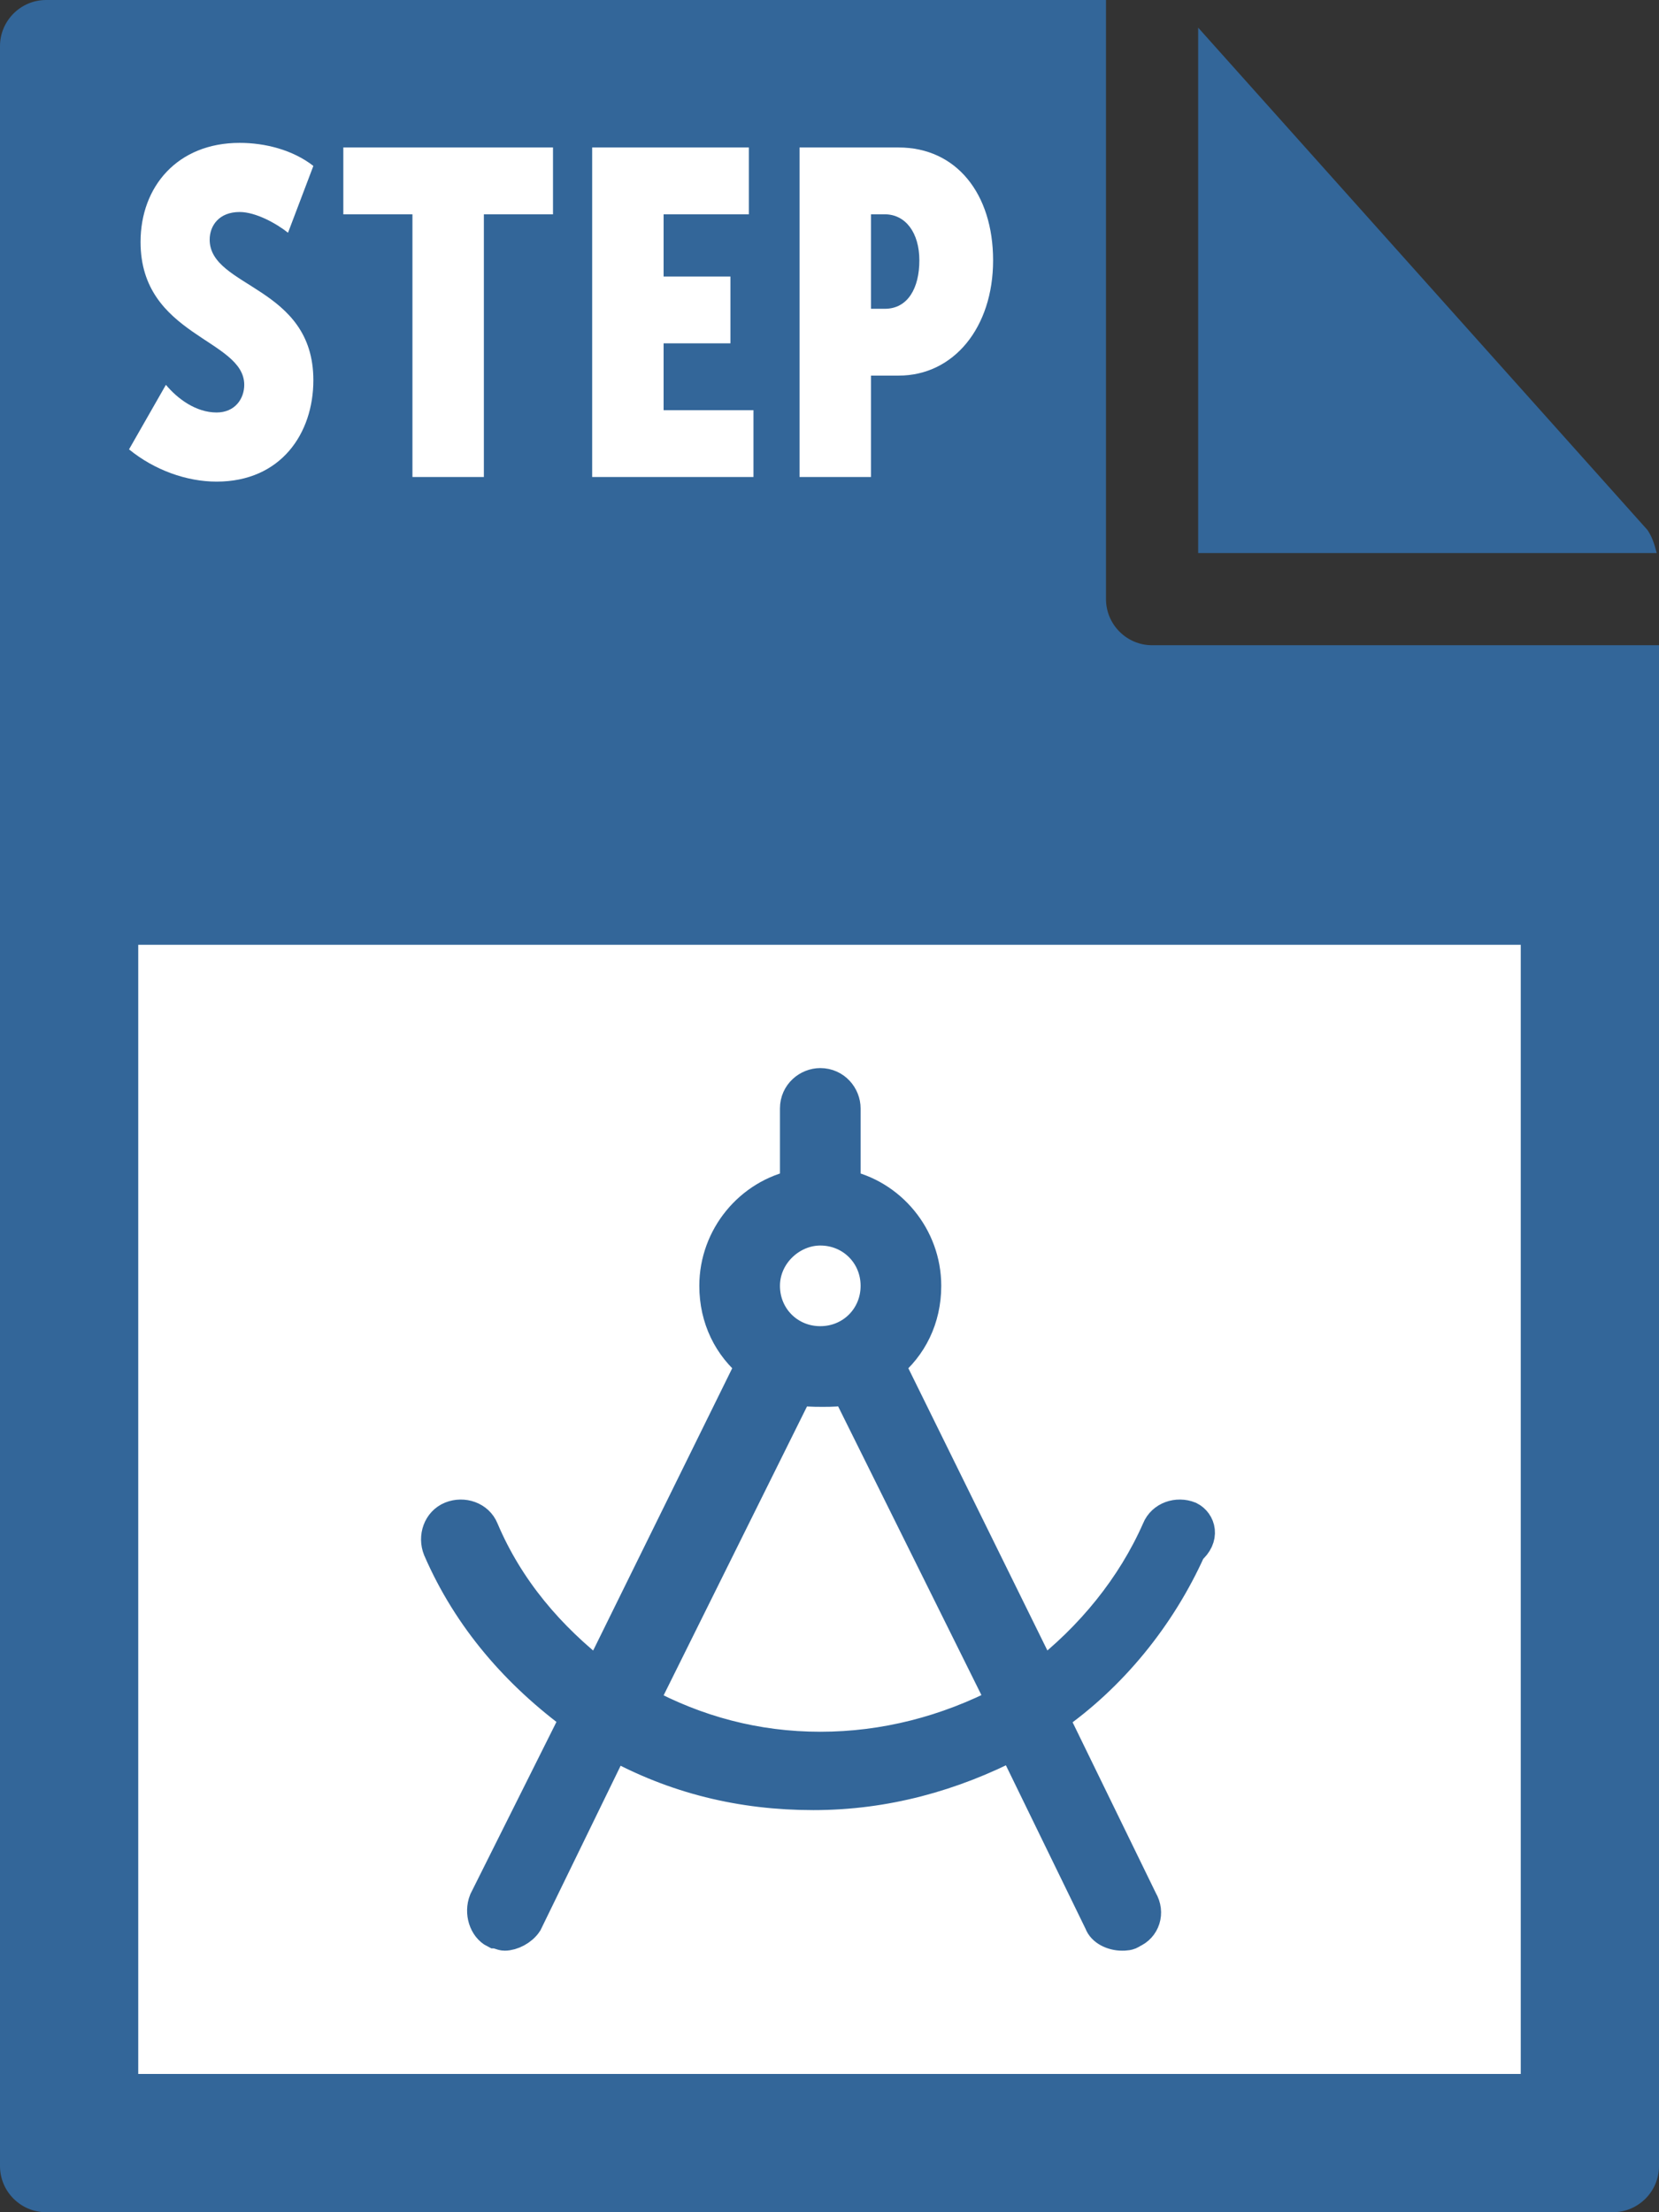 <?xml version="1.0" encoding="utf-8"?>
<!-- Generator: Adobe Illustrator 21.1.0, SVG Export Plug-In . SVG Version: 6.00 Build 0)  -->
<svg version="1.1" id="Layer_1" xmlns="http://www.w3.org/2000/svg" xmlns:xlink="http://www.w3.org/1999/xlink" x="0px" y="0px"
	 viewBox="0 0 72 96" style="enable-background:new 0 0 72 96;" xml:space="preserve">
<rect x="0" y="0" width="72" height="96" fill="#333333" stroke="none"/>
<style type="text/css">
	.st0{fill:#336699;}
	.st1{fill:#FFFFFF;}
	.st2{fill:#336699;stroke:#336699;stroke-width:1.5;stroke-miterlimit:10;}
</style>
<g>
	<path class="st0" d="M0,2l0,92c0,1.1,0.9,2,2,2h68c1.1,0,2-0.9,2-2V28H50c-1.1,0-2-0.9-2-2V0L2,0C0.9,0,0,0.9,0,2z"/>
	<path class="st0" d="M71.9,24c-0.1-0.4-0.2-0.7-0.4-1L52,1.2V24H71.9z"/>
</g>
<rect x="6" y="41" class="st1" width="60" height="49"/>
<g>
	<path class="st1" d="M7.2,16.7c0.5,0.6,1.3,1.2,2.2,1.2c0.8,0,1.2-0.6,1.2-1.2c0-2-4.5-2.1-4.5-6.2c0-2.4,1.6-4.3,4.3-4.3
		c1.1,0,2.3,0.3,3.2,1l-1.1,2.9c-0.5-0.4-1.4-0.9-2.1-0.9c-0.9,0-1.3,0.6-1.3,1.2c0,2.1,4.5,2,4.5,6.1c0,2.3-1.4,4.4-4.2,4.4
		c-1.3,0-2.7-0.5-3.8-1.4L7.2,16.7z"/>
	<path class="st1" d="M17.9,9.3h-3V6.4H24v2.9h-3v11.4h-3.1V9.3z"/>
	<path class="st1" d="M25.7,6.4h6.8v2.9h-3.7V12h2.9v2.9h-2.9v2.9h3.9v2.9h-7V6.4z"/>
	<path class="st1" d="M34.7,6.4H39c2.5,0,4.1,2,4.1,4.9c0,2.9-1.7,5-4.1,5h-1.2v4.4h-3.1V6.4z M38.4,13.4c1,0,1.5-0.9,1.5-2.1
		s-0.6-2-1.5-2h-0.6v4.1H38.4z"/>
</g>
<g>
	<path class="st2" d="M51.6,65.9c-0.5-0.2-1.1,0-1.3,0.5c-1.1,2.5-2.9,4.7-5.1,6.4l-6.7-13.6c1-0.8,1.6-2,1.6-3.4
		c0-2.1-1.5-3.9-3.5-4.3v-3.4c0-0.5-0.4-1-1-1c-0.5,0-1,0.4-1,1v3.4c-2,0.4-3.5,2.2-3.5,4.3c0,1.4,0.6,2.6,1.6,3.4l-6.7,13.6
		c-2.2-1.7-4-3.8-5.1-6.4c-0.2-0.5-0.8-0.7-1.3-0.5c-0.5,0.2-0.7,0.8-0.5,1.3c1.3,3,3.4,5.4,6,7.3l-4,8c-0.2,0.5,0,1.1,0.4,1.3
		c0.1,0,0.3,0.1,0.4,0.1c0.3,0,0.7-0.2,0.9-0.5l3.8-7.8c2.7,1.5,5.6,2.2,8.7,2.2s6-0.8,8.7-2.2l3.8,7.8c0.1,0.3,0.5,0.5,0.9,0.5
		c0.1,0,0.3,0,0.4-0.1c0.5-0.2,0.7-0.8,0.4-1.3l-3.9-8c2.6-1.8,4.7-4.4,6-7.3C52.2,66.7,52,66.1,51.6,65.9z M35.6,53.3
		c1.4,0,2.5,1.1,2.5,2.5c0,1.4-1.1,2.5-2.5,2.5s-2.5-1.1-2.5-2.5S34.3,53.3,35.6,53.3z M35.6,75.9c-2.8,0-5.4-0.7-7.8-2l6.8-13.7
		c0.3,0.1,0.7,0.1,1.1,0.1s0.7,0,1.1-0.1l6.8,13.7C41.1,75.2,38.4,75.9,35.6,75.9z"/>
</g>
</svg>
